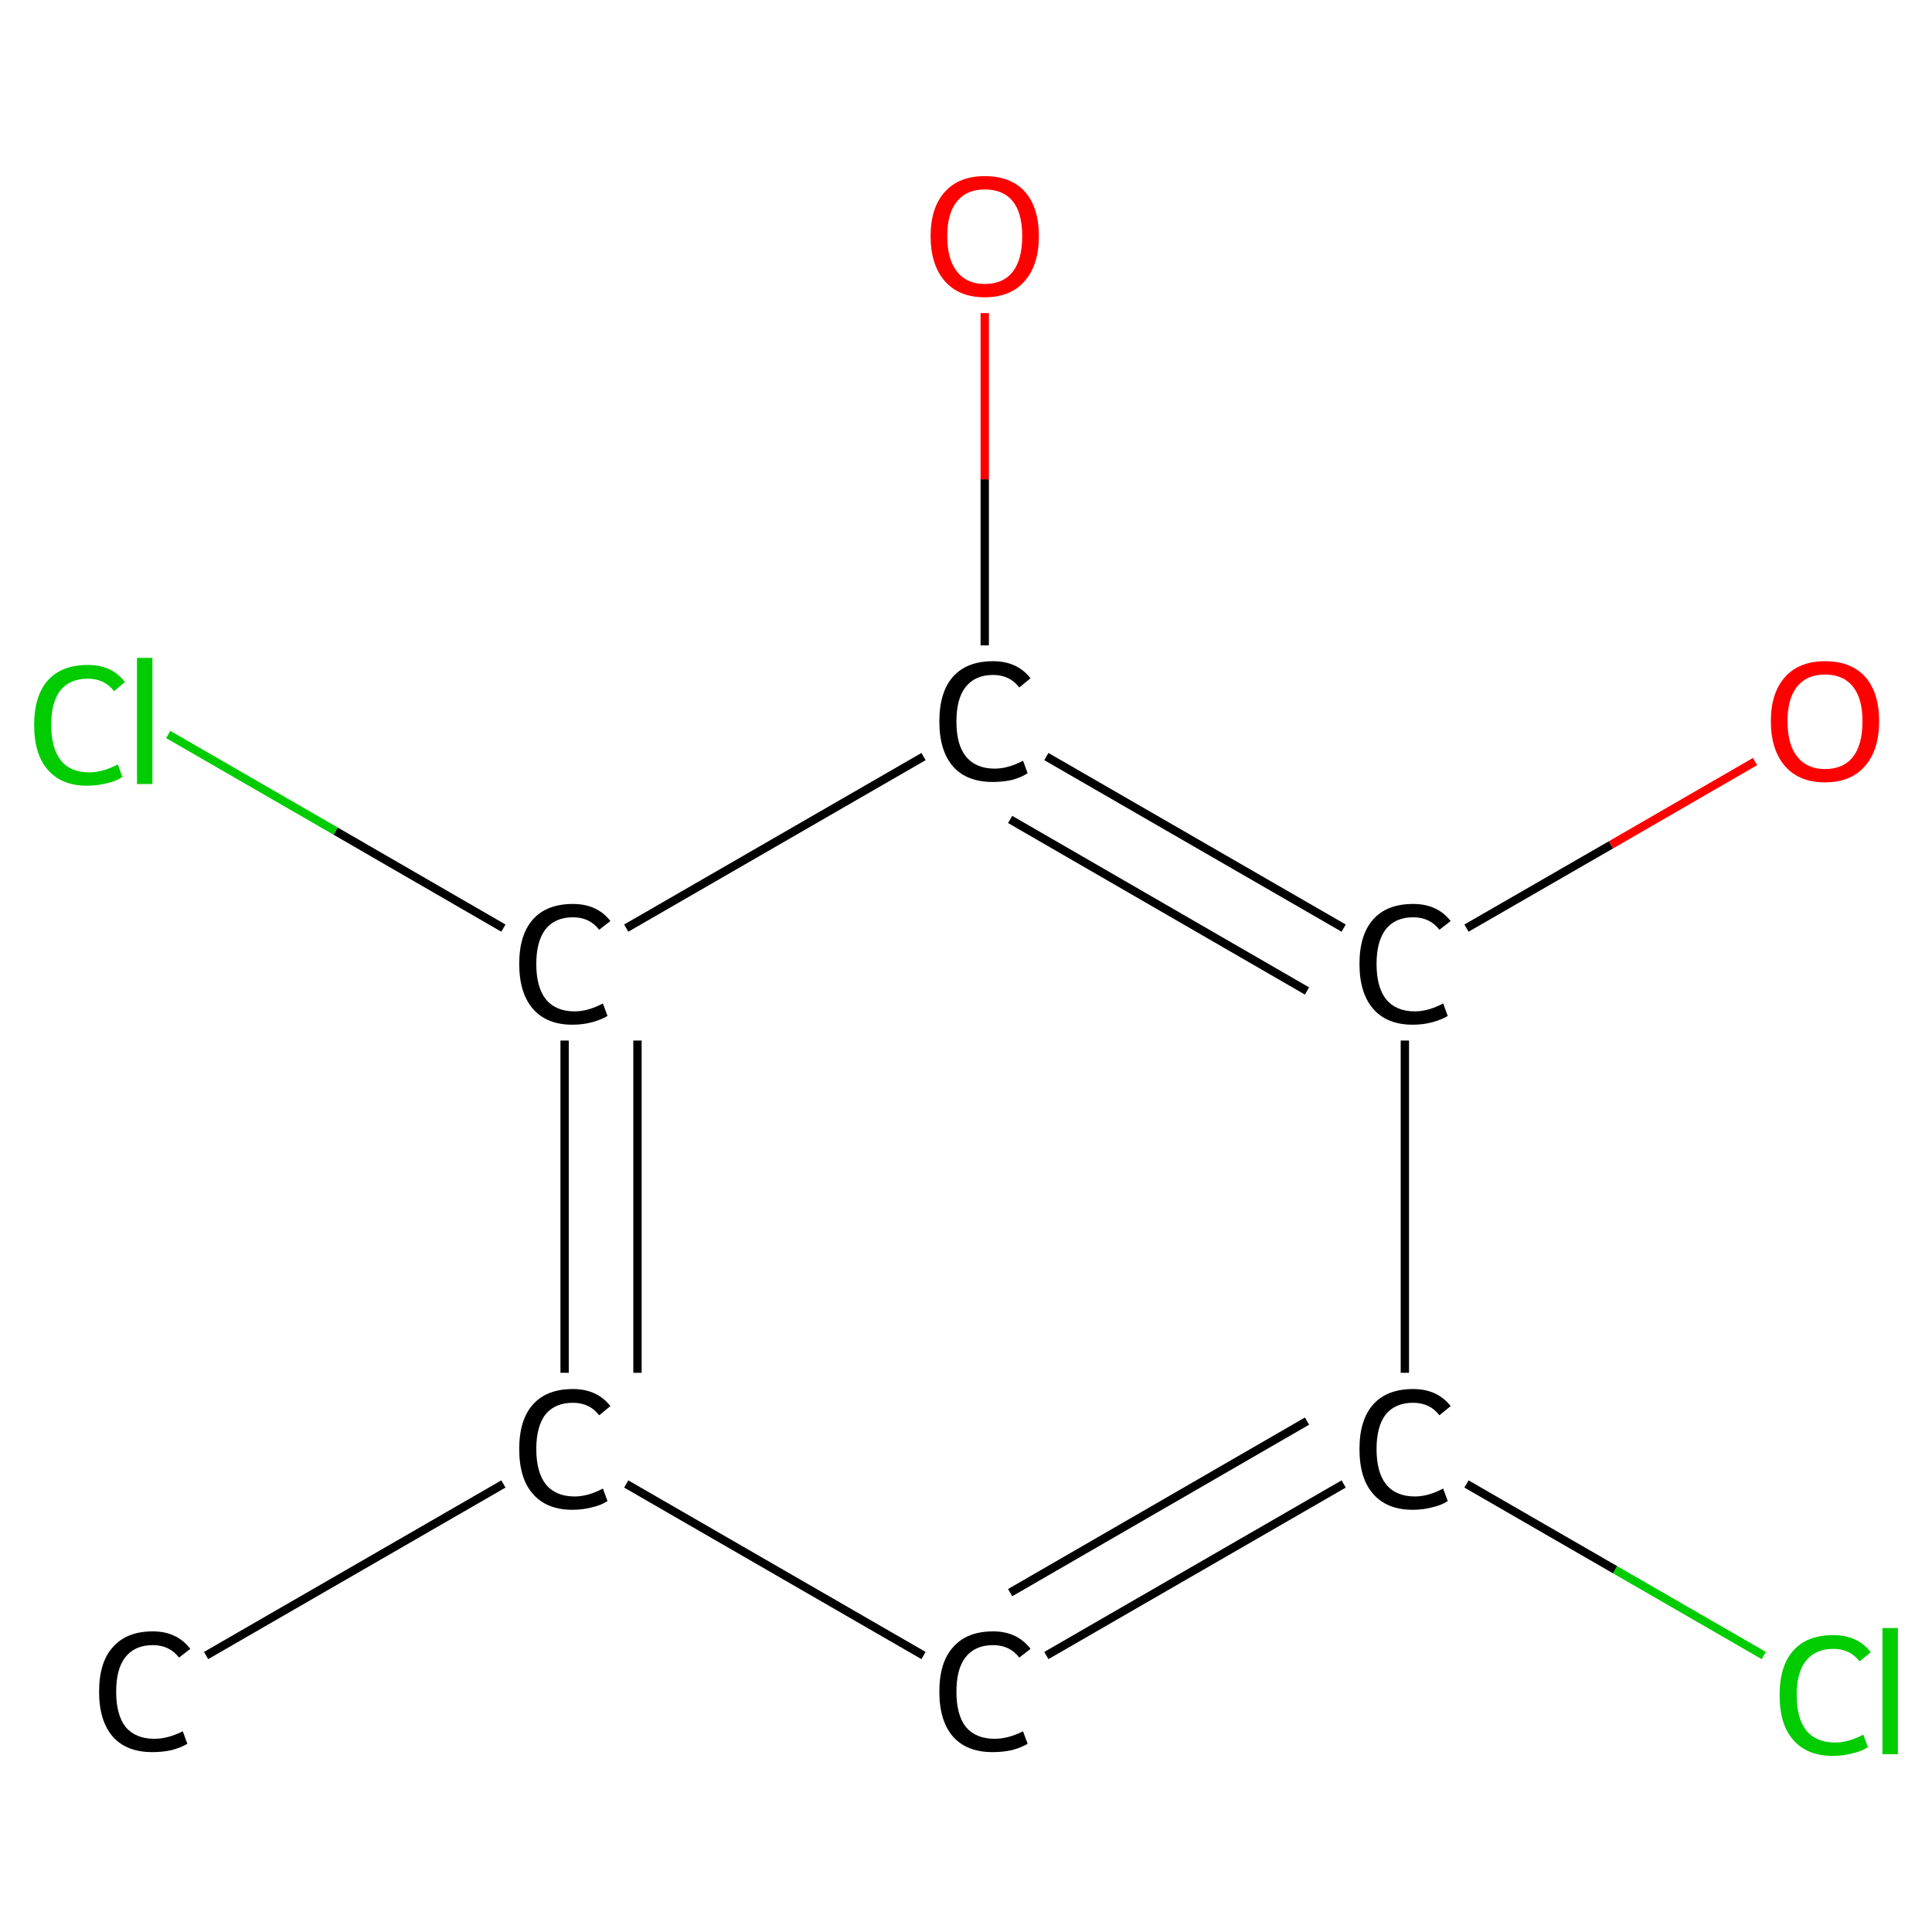 <?xml version='1.0' encoding='iso-8859-1'?>
<svg version='1.1' baseProfile='full'
              xmlns='http://www.w3.org/2000/svg'
                      xmlns:rdkit='http://www.rdkit.org/xml'
                      xmlns:xlink='http://www.w3.org/1999/xlink'
                  xml:space='preserve'
width='464px' height='464px' viewBox='0 0 464 464'>
<!-- END OF HEADER -->
<rect style='opacity:1.0;fill:#FFFFFF;stroke:none' width='464.0' height='464.0' x='0.0' y='0.0'> </rect>
<path class='bond-0 atom-0 atom-1' d='M 49.5,397.6 L 120.9,356.4' style='fill:none;fill-rule:evenodd;stroke:#000000;stroke-width:2.0px;stroke-linecap:butt;stroke-linejoin:miter;stroke-opacity:1' />
<path class='bond-1 atom-1 atom-2' d='M 135.6,329.7 L 135.6,249.9' style='fill:none;fill-rule:evenodd;stroke:#000000;stroke-width:2.0px;stroke-linecap:butt;stroke-linejoin:miter;stroke-opacity:1' />
<path class='bond-1 atom-1 atom-2' d='M 153.1,329.7 L 153.1,249.9' style='fill:none;fill-rule:evenodd;stroke:#000000;stroke-width:2.0px;stroke-linecap:butt;stroke-linejoin:miter;stroke-opacity:1' />
<path class='bond-2 atom-2 atom-3' d='M 120.9,222.9 L 80.6,199.6' style='fill:none;fill-rule:evenodd;stroke:#000000;stroke-width:2.0px;stroke-linecap:butt;stroke-linejoin:miter;stroke-opacity:1' />
<path class='bond-2 atom-2 atom-3' d='M 80.6,199.6 L 40.4,176.4' style='fill:none;fill-rule:evenodd;stroke:#00CC00;stroke-width:2.0px;stroke-linecap:butt;stroke-linejoin:miter;stroke-opacity:1' />
<path class='bond-3 atom-2 atom-4' d='M 150.4,222.9 L 221.8,181.7' style='fill:none;fill-rule:evenodd;stroke:#000000;stroke-width:2.0px;stroke-linecap:butt;stroke-linejoin:miter;stroke-opacity:1' />
<path class='bond-4 atom-4 atom-5' d='M 236.5,155.0 L 236.5,115.1' style='fill:none;fill-rule:evenodd;stroke:#000000;stroke-width:2.0px;stroke-linecap:butt;stroke-linejoin:miter;stroke-opacity:1' />
<path class='bond-4 atom-4 atom-5' d='M 236.5,115.1 L 236.5,75.2' style='fill:none;fill-rule:evenodd;stroke:#FF0000;stroke-width:2.0px;stroke-linecap:butt;stroke-linejoin:miter;stroke-opacity:1' />
<path class='bond-5 atom-4 atom-6' d='M 251.3,181.7 L 322.7,222.9' style='fill:none;fill-rule:evenodd;stroke:#000000;stroke-width:2.0px;stroke-linecap:butt;stroke-linejoin:miter;stroke-opacity:1' />
<path class='bond-5 atom-4 atom-6' d='M 242.6,196.8 L 313.9,238.0' style='fill:none;fill-rule:evenodd;stroke:#000000;stroke-width:2.0px;stroke-linecap:butt;stroke-linejoin:miter;stroke-opacity:1' />
<path class='bond-6 atom-6 atom-7' d='M 352.2,222.9 L 386.9,202.9' style='fill:none;fill-rule:evenodd;stroke:#000000;stroke-width:2.0px;stroke-linecap:butt;stroke-linejoin:miter;stroke-opacity:1' />
<path class='bond-6 atom-6 atom-7' d='M 386.9,202.9 L 421.5,182.9' style='fill:none;fill-rule:evenodd;stroke:#FF0000;stroke-width:2.0px;stroke-linecap:butt;stroke-linejoin:miter;stroke-opacity:1' />
<path class='bond-7 atom-6 atom-8' d='M 337.4,249.9 L 337.4,329.7' style='fill:none;fill-rule:evenodd;stroke:#000000;stroke-width:2.0px;stroke-linecap:butt;stroke-linejoin:miter;stroke-opacity:1' />
<path class='bond-8 atom-8 atom-9' d='M 352.2,356.4 L 387.9,377.0' style='fill:none;fill-rule:evenodd;stroke:#000000;stroke-width:2.0px;stroke-linecap:butt;stroke-linejoin:miter;stroke-opacity:1' />
<path class='bond-8 atom-8 atom-9' d='M 387.9,377.0 L 423.6,397.6' style='fill:none;fill-rule:evenodd;stroke:#00CC00;stroke-width:2.0px;stroke-linecap:butt;stroke-linejoin:miter;stroke-opacity:1' />
<path class='bond-9 atom-8 atom-10' d='M 322.7,356.4 L 251.3,397.6' style='fill:none;fill-rule:evenodd;stroke:#000000;stroke-width:2.0px;stroke-linecap:butt;stroke-linejoin:miter;stroke-opacity:1' />
<path class='bond-9 atom-8 atom-10' d='M 313.9,341.3 L 242.6,382.5' style='fill:none;fill-rule:evenodd;stroke:#000000;stroke-width:2.0px;stroke-linecap:butt;stroke-linejoin:miter;stroke-opacity:1' />
<path class='bond-10 atom-10 atom-1' d='M 221.8,397.6 L 150.4,356.4' style='fill:none;fill-rule:evenodd;stroke:#000000;stroke-width:2.0px;stroke-linecap:butt;stroke-linejoin:miter;stroke-opacity:1' />
<path class='atom-0' d='M 23.8 406.3
Q 23.8 399.2, 27.1 395.6
Q 30.4 391.8, 36.7 391.8
Q 42.5 391.8, 45.7 396.0
L 43.0 398.1
Q 40.7 395.1, 36.7 395.1
Q 32.4 395.1, 30.1 398.0
Q 27.9 400.8, 27.9 406.3
Q 27.9 411.9, 30.2 414.8
Q 32.6 417.6, 37.1 417.6
Q 40.3 417.6, 43.9 415.8
L 45.0 418.8
Q 43.5 419.7, 41.3 420.3
Q 39.1 420.8, 36.6 420.8
Q 30.4 420.8, 27.1 417.1
Q 23.8 413.3, 23.8 406.3
' fill='#000000'/>
<path class='atom-1' d='M 124.7 348.0
Q 124.7 341.0, 128.0 337.3
Q 131.3 333.6, 137.6 333.6
Q 143.4 333.6, 146.6 337.7
L 143.9 339.9
Q 141.6 336.9, 137.6 336.9
Q 133.3 336.9, 131.0 339.7
Q 128.8 342.6, 128.8 348.0
Q 128.8 353.6, 131.1 356.5
Q 133.5 359.4, 138.0 359.4
Q 141.2 359.4, 144.8 357.5
L 145.9 360.5
Q 144.4 361.5, 142.2 362.0
Q 140.0 362.6, 137.5 362.6
Q 131.3 362.6, 128.0 358.8
Q 124.7 355.1, 124.7 348.0
' fill='#000000'/>
<path class='atom-2' d='M 124.7 231.5
Q 124.7 224.5, 128.0 220.8
Q 131.3 217.1, 137.6 217.1
Q 143.4 217.1, 146.6 221.2
L 143.9 223.3
Q 141.6 220.3, 137.6 220.3
Q 133.3 220.3, 131.0 223.2
Q 128.8 226.1, 128.8 231.5
Q 128.8 237.1, 131.1 240.0
Q 133.5 242.9, 138.0 242.9
Q 141.2 242.9, 144.8 241.0
L 145.9 244.0
Q 144.4 244.9, 142.2 245.5
Q 140.0 246.1, 137.5 246.1
Q 131.3 246.1, 128.0 242.3
Q 124.7 238.5, 124.7 231.5
' fill='#000000'/>
<path class='atom-3' d='M 8.2 174.1
Q 8.2 167.1, 11.5 163.4
Q 14.8 159.7, 21.1 159.7
Q 26.9 159.7, 30.0 163.8
L 27.4 166.0
Q 25.1 163.0, 21.1 163.0
Q 16.8 163.0, 14.5 165.8
Q 12.3 168.7, 12.3 174.1
Q 12.3 179.7, 14.6 182.6
Q 16.9 185.5, 21.5 185.5
Q 24.6 185.5, 28.3 183.6
L 29.4 186.6
Q 27.9 187.6, 25.7 188.1
Q 23.4 188.7, 20.9 188.7
Q 14.8 188.7, 11.5 184.9
Q 8.2 181.2, 8.2 174.1
' fill='#00CC00'/>
<path class='atom-3' d='M 32.9 158.0
L 36.6 158.0
L 36.6 188.3
L 32.9 188.3
L 32.9 158.0
' fill='#00CC00'/>
<path class='atom-4' d='M 225.6 173.3
Q 225.6 166.2, 228.9 162.5
Q 232.2 158.8, 238.5 158.8
Q 244.3 158.8, 247.5 162.9
L 244.8 165.1
Q 242.5 162.1, 238.5 162.1
Q 234.2 162.1, 231.9 165.0
Q 229.7 167.8, 229.7 173.3
Q 229.7 178.9, 232.0 181.7
Q 234.4 184.6, 238.9 184.6
Q 242.1 184.6, 245.7 182.7
L 246.8 185.7
Q 245.3 186.7, 243.1 187.3
Q 240.9 187.8, 238.4 187.8
Q 232.2 187.8, 228.9 184.1
Q 225.6 180.3, 225.6 173.3
' fill='#000000'/>
<path class='atom-5' d='M 223.5 56.7
Q 223.5 49.9, 226.9 46.1
Q 230.3 42.3, 236.5 42.3
Q 242.8 42.3, 246.2 46.1
Q 249.5 49.9, 249.5 56.7
Q 249.5 63.6, 246.1 67.5
Q 242.7 71.4, 236.5 71.4
Q 230.3 71.4, 226.9 67.5
Q 223.5 63.6, 223.5 56.7
M 236.5 68.2
Q 240.9 68.2, 243.2 65.3
Q 245.5 62.4, 245.5 56.7
Q 245.5 51.1, 243.2 48.3
Q 240.9 45.5, 236.5 45.5
Q 232.2 45.5, 229.9 48.3
Q 227.5 51.1, 227.5 56.7
Q 227.5 62.4, 229.9 65.3
Q 232.2 68.2, 236.5 68.2
' fill='#FF0000'/>
<path class='atom-6' d='M 326.5 231.5
Q 326.5 224.5, 329.8 220.8
Q 333.1 217.1, 339.4 217.1
Q 345.2 217.1, 348.4 221.2
L 345.7 223.3
Q 343.4 220.3, 339.4 220.3
Q 335.1 220.3, 332.8 223.2
Q 330.6 226.1, 330.6 231.5
Q 330.6 237.1, 332.9 240.0
Q 335.3 242.9, 339.8 242.9
Q 343.0 242.9, 346.6 241.0
L 347.7 244.0
Q 346.2 244.9, 344.0 245.5
Q 341.8 246.1, 339.3 246.1
Q 333.1 246.1, 329.8 242.3
Q 326.5 238.5, 326.5 231.5
' fill='#000000'/>
<path class='atom-7' d='M 425.3 173.2
Q 425.3 166.4, 428.7 162.6
Q 432.1 158.8, 438.3 158.8
Q 444.6 158.8, 448.0 162.6
Q 451.3 166.4, 451.3 173.2
Q 451.3 180.1, 447.9 184.0
Q 444.5 187.9, 438.3 187.9
Q 432.1 187.9, 428.7 184.0
Q 425.3 180.1, 425.3 173.2
M 438.3 184.7
Q 442.7 184.7, 445.0 181.8
Q 447.3 178.9, 447.3 173.2
Q 447.3 167.7, 445.0 164.9
Q 442.7 162.0, 438.3 162.0
Q 434.0 162.0, 431.7 164.8
Q 429.3 167.6, 429.3 173.2
Q 429.3 178.9, 431.7 181.8
Q 434.0 184.7, 438.3 184.7
' fill='#FF0000'/>
<path class='atom-8' d='M 326.5 348.0
Q 326.5 341.0, 329.8 337.3
Q 333.1 333.6, 339.4 333.6
Q 345.2 333.6, 348.4 337.7
L 345.7 339.9
Q 343.4 336.9, 339.4 336.9
Q 335.1 336.9, 332.8 339.7
Q 330.6 342.6, 330.6 348.0
Q 330.6 353.6, 332.9 356.5
Q 335.3 359.4, 339.8 359.4
Q 343.0 359.4, 346.6 357.5
L 347.7 360.5
Q 346.2 361.5, 344.0 362.0
Q 341.8 362.6, 339.3 362.6
Q 333.1 362.6, 329.8 358.8
Q 326.5 355.1, 326.5 348.0
' fill='#000000'/>
<path class='atom-9' d='M 427.4 407.1
Q 427.4 400.1, 430.7 396.4
Q 434.0 392.7, 440.3 392.7
Q 446.1 392.7, 449.3 396.8
L 446.6 399.0
Q 444.3 396.0, 440.3 396.0
Q 436.0 396.0, 433.7 398.9
Q 431.5 401.7, 431.5 407.1
Q 431.5 412.7, 433.8 415.6
Q 436.2 418.5, 440.7 418.5
Q 443.9 418.5, 447.5 416.6
L 448.6 419.6
Q 447.1 420.6, 444.9 421.1
Q 442.7 421.7, 440.2 421.7
Q 434.0 421.7, 430.7 417.9
Q 427.4 414.2, 427.4 407.1
' fill='#00CC00'/>
<path class='atom-9' d='M 452.1 391.0
L 455.8 391.0
L 455.8 421.3
L 452.1 421.3
L 452.1 391.0
' fill='#00CC00'/>
<path class='atom-10' d='M 225.6 406.3
Q 225.6 399.2, 228.9 395.6
Q 232.2 391.8, 238.5 391.8
Q 244.3 391.8, 247.5 396.0
L 244.8 398.1
Q 242.5 395.1, 238.5 395.1
Q 234.2 395.1, 231.9 398.0
Q 229.7 400.8, 229.7 406.3
Q 229.7 411.9, 232.0 414.8
Q 234.4 417.6, 238.9 417.6
Q 242.1 417.6, 245.7 415.8
L 246.8 418.8
Q 245.3 419.7, 243.1 420.3
Q 240.9 420.8, 238.4 420.8
Q 232.2 420.8, 228.9 417.1
Q 225.6 413.3, 225.6 406.3
' fill='#000000'/>
</svg>
